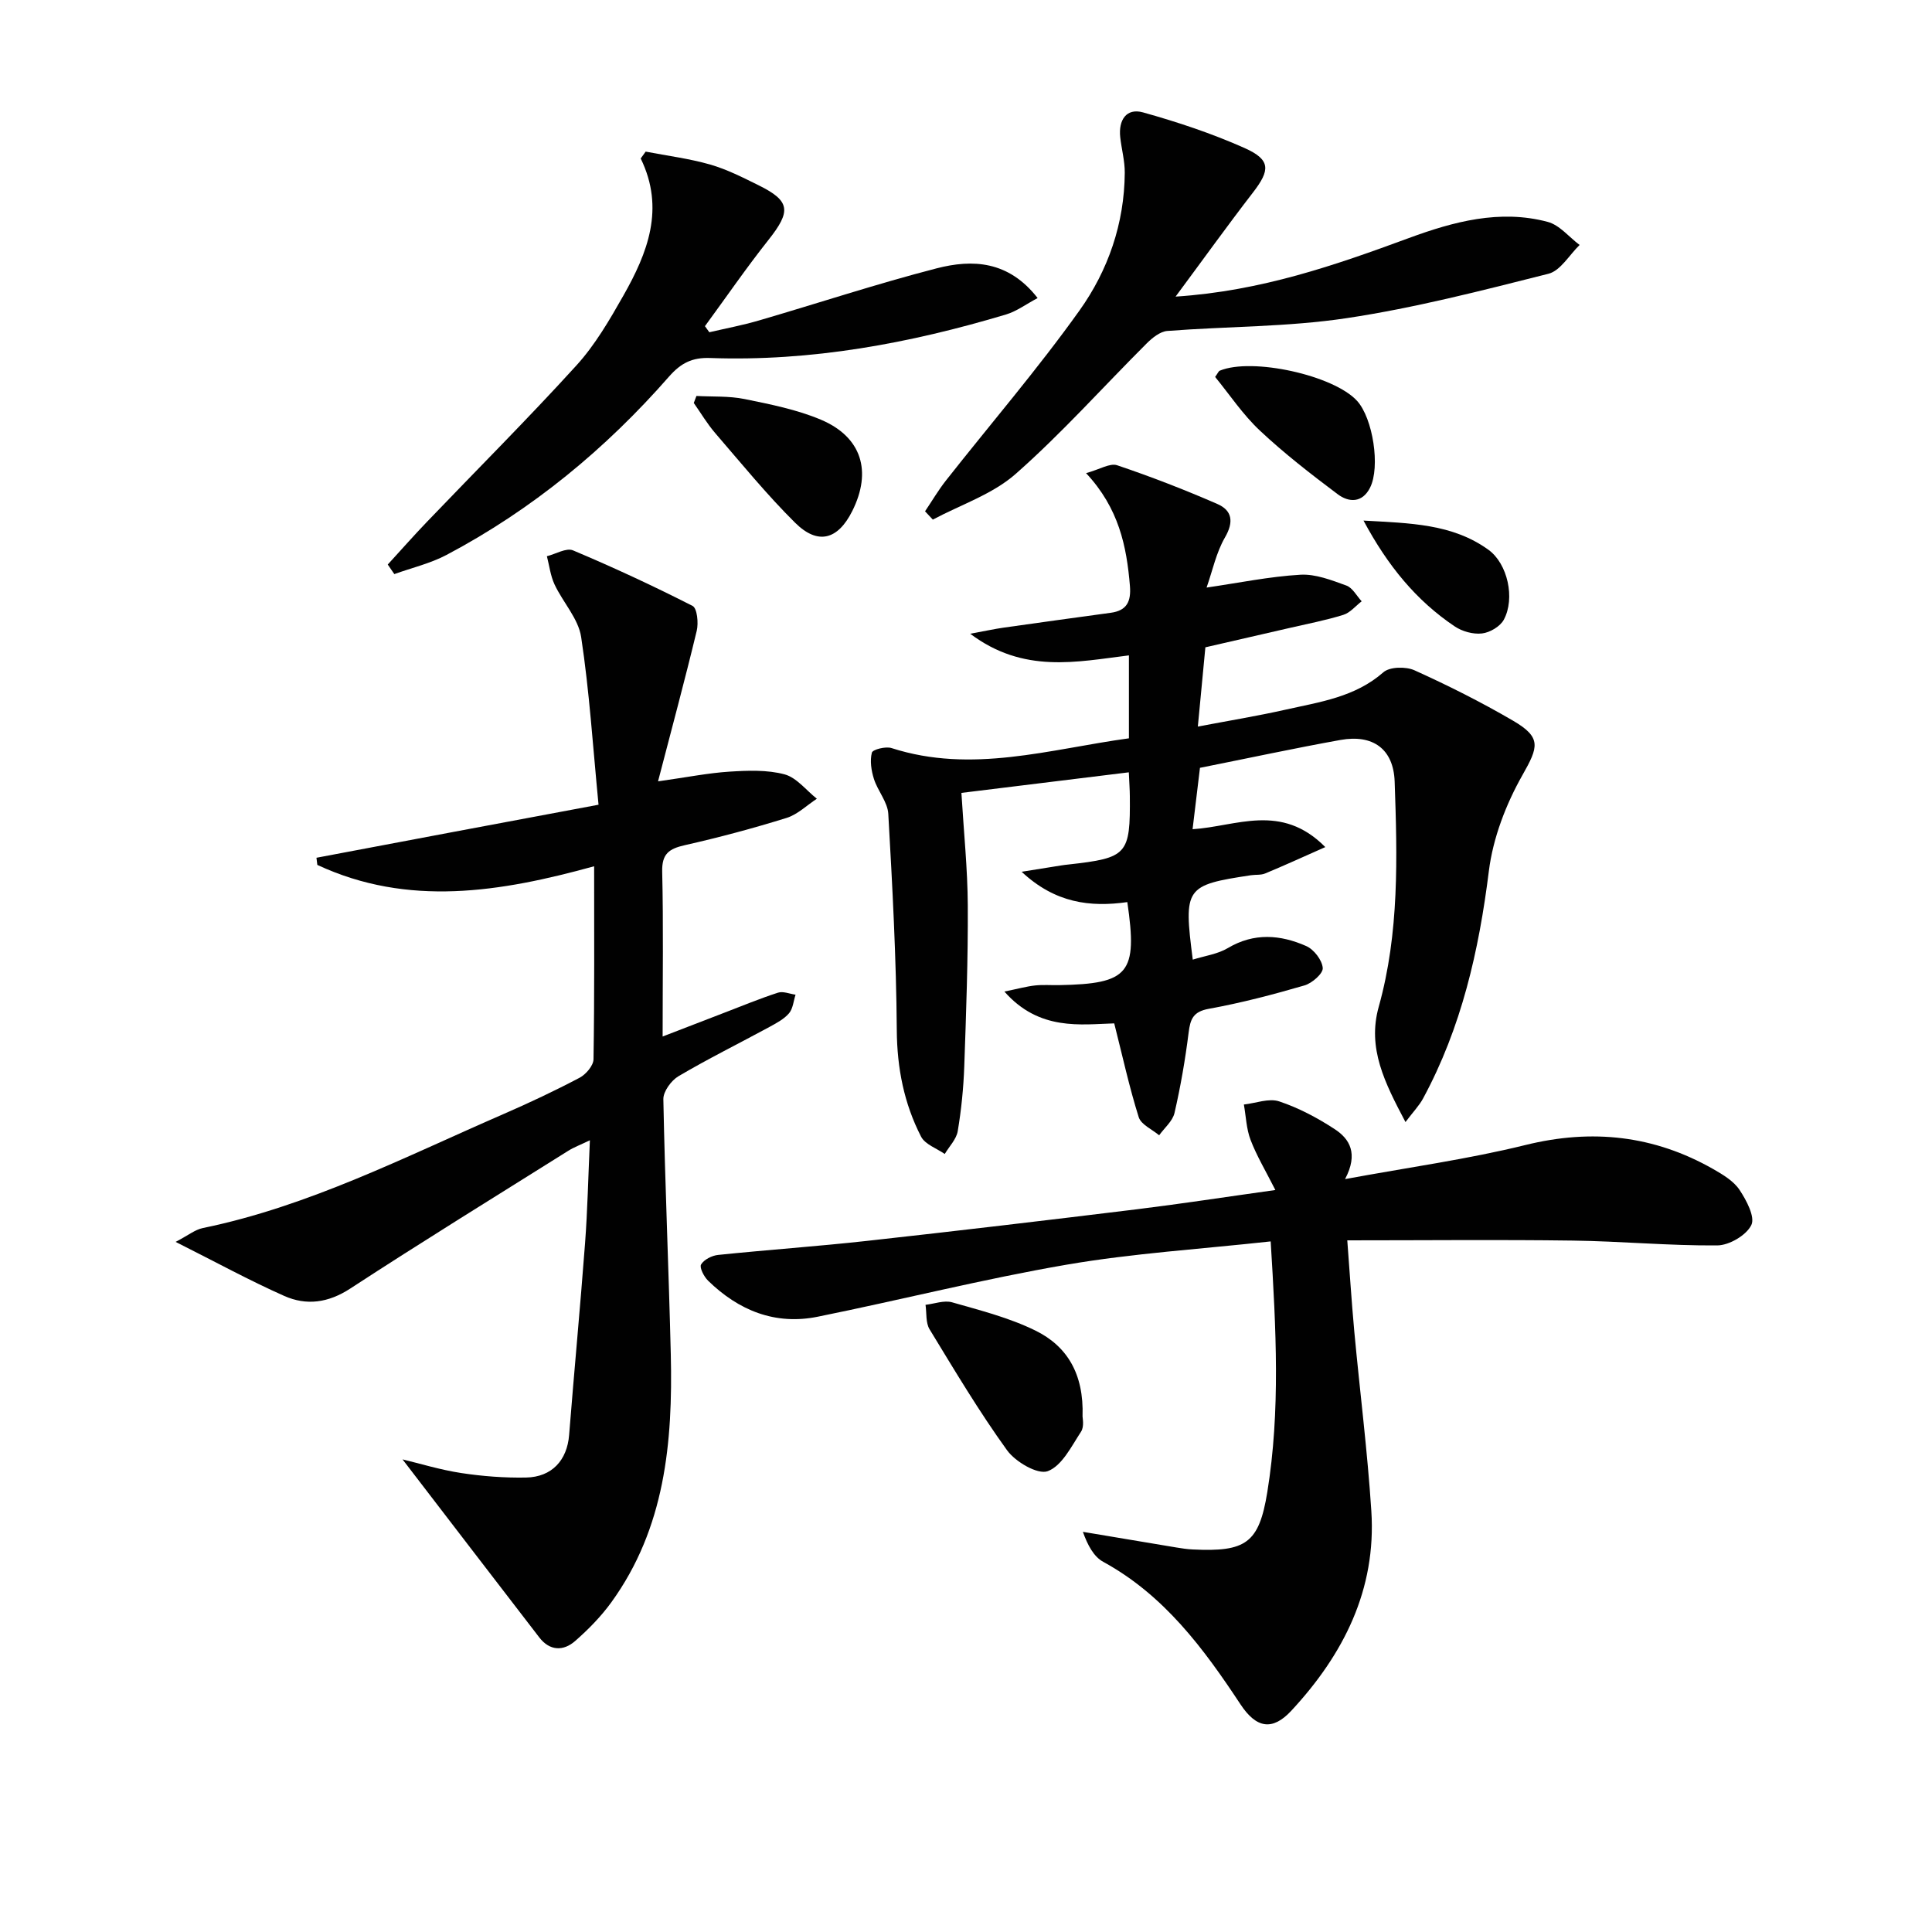 <svg enable-background="new 0 0 400 400" viewBox="0 0 400 400" xmlns="http://www.w3.org/2000/svg"><g fill="#010101"><path d="m248.44 158.97c-.51 4.24-1 8.3-1.53 12.71 9.03-.56 18.32-5.56 27.48 3.7-4.83 2.14-8.61 3.87-12.45 5.46-.89.37-1.98.22-2.96.37-13.61 2.06-13.95 2.54-12.03 17.47 2.52-.79 5.16-1.14 7.26-2.39 5.43-3.23 10.88-2.78 16.23-.42 1.59.7 3.29 2.9 3.42 4.54.1 1.13-2.21 3.16-3.78 3.61-6.52 1.9-13.12 3.63-19.8 4.84-3.26.59-3.84 2.13-4.19 4.95-.7 5.58-1.66 11.14-2.92 16.61-.39 1.7-2.08 3.09-3.18 4.63-1.46-1.23-3.74-2.21-4.23-3.75-1.95-6.2-3.34-12.58-5.07-19.42-6.84.19-15.51 1.64-22.74-6.59 2.89-.59 4.6-1.07 6.34-1.26 1.65-.18 3.33-.04 4.99-.07 14.47-.27 16.28-2.42 14.12-17.19-7.69 1.09-14.94.21-21.88-6.28 3.47-.56 5.82-.94 8.18-1.31.49-.08.99-.14 1.48-.19 12.25-1.37 12.85-2.02 12.74-14.19-.01-1.31-.11-2.62-.21-4.9-11.66 1.43-23.05 2.83-34.66 4.26.49 8.15 1.28 15.73 1.32 23.32.06 11.11-.34 22.23-.73 33.33-.16 4.47-.61 8.96-1.35 13.38-.28 1.68-1.76 3.16-2.69 4.73-1.68-1.17-4.07-1.98-4.9-3.59-3.53-6.86-4.97-14.18-5.03-22.04-.11-14.94-.91-29.88-1.76-44.8-.14-2.44-2.18-4.73-2.97-7.21-.55-1.73-.86-3.77-.43-5.45.17-.66 2.87-1.34 4.07-.95 16.64 5.36 32.73.23 49.15-2.02 0-5.74 0-11.2 0-17.17-10.85 1.34-21.8 3.83-32.86-4.48 3.17-.58 5.06-1 6.96-1.27 7.38-1.05 14.76-2.06 22.14-3.07 3.31-.45 4.23-2.31 3.97-5.54-.68-8.25-2.29-16.1-9.08-23.37 2.84-.78 4.95-2.14 6.44-1.63 7.01 2.36 13.93 5.05 20.71 8 3.09 1.34 3.49 3.69 1.6 6.95-1.81 3.13-2.57 6.87-3.8 10.37 6.77-.99 13.07-2.29 19.43-2.66 3.13-.18 6.45 1.13 9.51 2.24 1.28.46 2.13 2.14 3.17 3.26-1.26.97-2.38 2.37-3.8 2.81-3.63 1.13-7.4 1.85-11.12 2.71-5.8 1.34-11.6 2.67-17.44 4.01-.51 5.37-.98 10.3-1.56 16.41 6.4-1.22 12.34-2.19 18.2-3.51 7.07-1.59 14.34-2.58 20.21-7.73 1.32-1.16 4.66-1.22 6.45-.41 6.95 3.14 13.8 6.58 20.38 10.42 5.99 3.49 5.26 5.46 1.97 11.27-3.42 6.04-6.11 13.04-6.96 19.89-2.06 16.5-5.67 32.37-13.62 47.07-.8 1.48-2.02 2.73-3.64 4.88-4.3-8.15-7.94-15.28-5.54-23.86 4.28-15.32 3.84-30.99 3.3-46.62-.24-6.8-4.53-9.83-11.22-8.63-9.61 1.73-19.15 3.79-29.09 5.77z"/><path d="m123.92 166.61c-1.17-12.04-1.89-23.46-3.6-34.73-.58-3.81-3.78-7.18-5.51-10.88-.84-1.8-1.08-3.89-1.58-5.84 1.82-.45 4.02-1.8 5.41-1.21 8.38 3.53 16.65 7.37 24.75 11.5.95.48 1.25 3.53.86 5.15-2.45 10.18-5.18 20.29-8.01 31.17 6.04-.85 10.39-1.73 14.79-2.01 3.8-.24 7.8-.4 11.4.56 2.5.67 4.48 3.3 6.69 5.05-2.08 1.36-3.99 3.26-6.26 3.97-6.95 2.16-14 4.05-21.1 5.65-3.26.74-4.75 1.79-4.66 5.49.26 10.98.09 21.97.09 34.12 4.64-1.79 8.68-3.36 12.73-4.91 3.71-1.42 7.39-2.95 11.16-4.17 1.06-.34 2.41.25 3.63.42-.42 1.3-.53 2.88-1.35 3.85-1.04 1.21-2.6 2.03-4.04 2.82-6.28 3.41-12.7 6.58-18.85 10.21-1.5.89-3.16 3.16-3.13 4.76.34 17.62 1.12 35.24 1.54 52.86.43 18.18-1.19 35.96-12.34 51.34-2.13 2.93-4.74 5.59-7.47 7.98-2.45 2.14-5.26 2.05-7.41-.74-9.51-12.34-18.98-24.7-28.32-36.87 3.49.83 7.78 2.16 12.18 2.83 4.41.67 8.92 1.01 13.38.93 5.4-.1 8.52-3.62 8.93-8.81 1.05-13.24 2.3-26.46 3.3-39.7.51-6.78.65-13.59 1-21.32-2.01.97-3.32 1.45-4.48 2.18-15.08 9.46-30.23 18.8-45.13 28.52-4.55 2.97-9.07 3.57-13.67 1.53-7.23-3.21-14.19-7.02-22.49-11.19 2.64-1.38 4.04-2.54 5.61-2.86 22.03-4.53 41.9-14.76 62.28-23.61 5.33-2.32 10.6-4.8 15.74-7.51 1.31-.69 2.87-2.51 2.89-3.83.21-13.15.13-26.3.13-39.96-19.41 5.36-38.5 8.48-57.31-.28-.06-.49-.12-.99-.18-1.48 18.97-3.6 37.94-7.15 58.4-10.98z"/><path d="m264.05 246.38c-2.04-4.03-3.88-7.09-5.13-10.37-.88-2.29-.95-4.88-1.39-7.33 2.45-.27 5.18-1.36 7.31-.65 4.03 1.34 7.92 3.41 11.5 5.75 3.08 2.01 4.94 5.04 2.14 10.34 13.21-2.44 25.44-4.12 37.36-7.06 13.82-3.41 26.65-1.98 38.91 5.01 1.99 1.14 4.19 2.46 5.4 4.28 1.43 2.15 3.27 5.62 2.44 7.29-1.04 2.12-4.58 4.19-7.05 4.21-9.96.08-19.93-.87-29.9-1-15.29-.21-30.58-.05-46.7-.05.47 6.13.87 12.5 1.45 18.85 1.15 12.4 2.73 24.77 3.53 37.19 1.06 16.29-5.78 29.73-16.57 41.35-3.91 4.21-7.24 3.64-10.51-1.31-7.65-11.59-15.82-22.63-28.43-29.52-1.98-1.08-3.24-3.49-4.21-6.21 6.43 1.08 12.87 2.17 19.3 3.23 1.15.19 2.3.37 3.46.42 10.97.53 13.7-1.28 15.42-11.86 2.73-16.82 1.82-33.71.7-51.92-14.57 1.6-28.51 2.46-42.2 4.81-17.3 2.97-34.36 7.3-51.57 10.78-8.83 1.79-16.39-1.29-22.71-7.46-.85-.83-1.82-2.72-1.45-3.35.6-1.02 2.24-1.85 3.52-1.98 10.24-1.06 20.52-1.77 30.76-2.9 18.65-2.06 37.29-4.27 55.92-6.55 9.05-1.11 18.05-2.5 28.7-3.99z"/><path d="m243.39 61.41c17.74-1.16 33.03-6.5 48.32-12.13 9.18-3.38 18.82-5.99 28.73-3.34 2.45.65 4.42 3.14 6.6 4.78-2.13 2.06-3.96 5.33-6.45 5.96-13.83 3.49-27.71 7.08-41.78 9.19-12.23 1.84-24.75 1.69-37.13 2.65-1.5.12-3.12 1.43-4.28 2.59-9.04 9.02-17.57 18.6-27.13 27.02-4.78 4.21-11.37 6.37-17.14 9.45-.54-.57-1.08-1.15-1.61-1.72 1.43-2.12 2.73-4.34 4.3-6.34 9.24-11.74 19.01-23.09 27.68-35.24 5.92-8.29 9.3-18.02 9.37-28.5.02-2.46-.67-4.92-.94-7.38-.38-3.49 1.23-6.1 4.72-5.13 7.15 2 14.26 4.36 21.03 7.38 5.43 2.43 5.33 4.55 1.73 9.21-5.25 6.8-10.25 13.77-16.02 21.55z"/><path d="m133.68 31.39c4.45.86 8.99 1.43 13.33 2.67 3.48 1 6.78 2.68 10.05 4.3 6.58 3.25 6.76 5.35 2.06 11.29-4.6 5.8-8.79 11.91-13.17 17.88.3.42.61.84.91 1.26 3.42-.8 6.89-1.45 10.27-2.44 12.27-3.58 24.42-7.6 36.78-10.79 7.43-1.92 14.89-1.6 20.92 6.15-2.38 1.26-4.33 2.73-6.51 3.39-19.99 5.99-40.34 9.77-61.32 9.02-3.67-.13-6.01 1.03-8.47 3.83-13.16 15.03-28.39 27.59-46.1 36.95-3.36 1.77-7.18 2.66-10.79 3.96-.45-.66-.91-1.32-1.36-1.98 2.68-2.92 5.3-5.9 8.04-8.76 10.35-10.81 20.95-21.39 31.02-32.46 3.87-4.25 6.86-9.41 9.72-14.45 5-8.82 8.66-18.01 3.59-28.4.35-.47.69-.95 1.03-1.42z"/><path d="m224.13 293.25c-.02.25.4 2.07-.31 3.16-1.99 3.04-3.96 7.09-6.9 8.18-2.06.77-6.68-1.92-8.42-4.33-5.79-8.02-10.88-16.57-16.04-25.04-.83-1.36-.59-3.37-.84-5.07 1.84-.21 3.85-.99 5.5-.52 5.84 1.67 11.84 3.19 17.25 5.85 6.53 3.2 10.06 8.93 9.76 17.77z"/><path d="m144.19 81.98c3.33.18 6.74-.02 9.98.64 5.34 1.09 10.8 2.17 15.78 4.27 8.47 3.58 10.62 10.7 6.5 18.92-2.98 5.95-7.11 7.1-11.83 2.42-5.88-5.83-11.14-12.3-16.56-18.58-1.65-1.92-2.96-4.14-4.42-6.22.18-.49.37-.97.55-1.45z"/><path d="m251.58 78.04c.57-.79.7-1.18.95-1.29 6.69-2.79 23.63.95 28.44 6.25 3.28 3.61 4.84 13.68 2.69 17.96-1.61 3.2-4.39 3.1-6.71 1.36-5.54-4.16-11.04-8.42-16.08-13.15-3.55-3.32-6.3-7.48-9.29-11.13z"/><path d="m282.3 107.78c9.67.55 18.4.65 25.87 6.05 3.97 2.87 5.57 10.07 3.17 14.49-.76 1.4-2.89 2.65-4.52 2.83-1.83.21-4.1-.42-5.65-1.47-7.95-5.34-13.85-12.53-18.87-21.9z"/></g></svg>